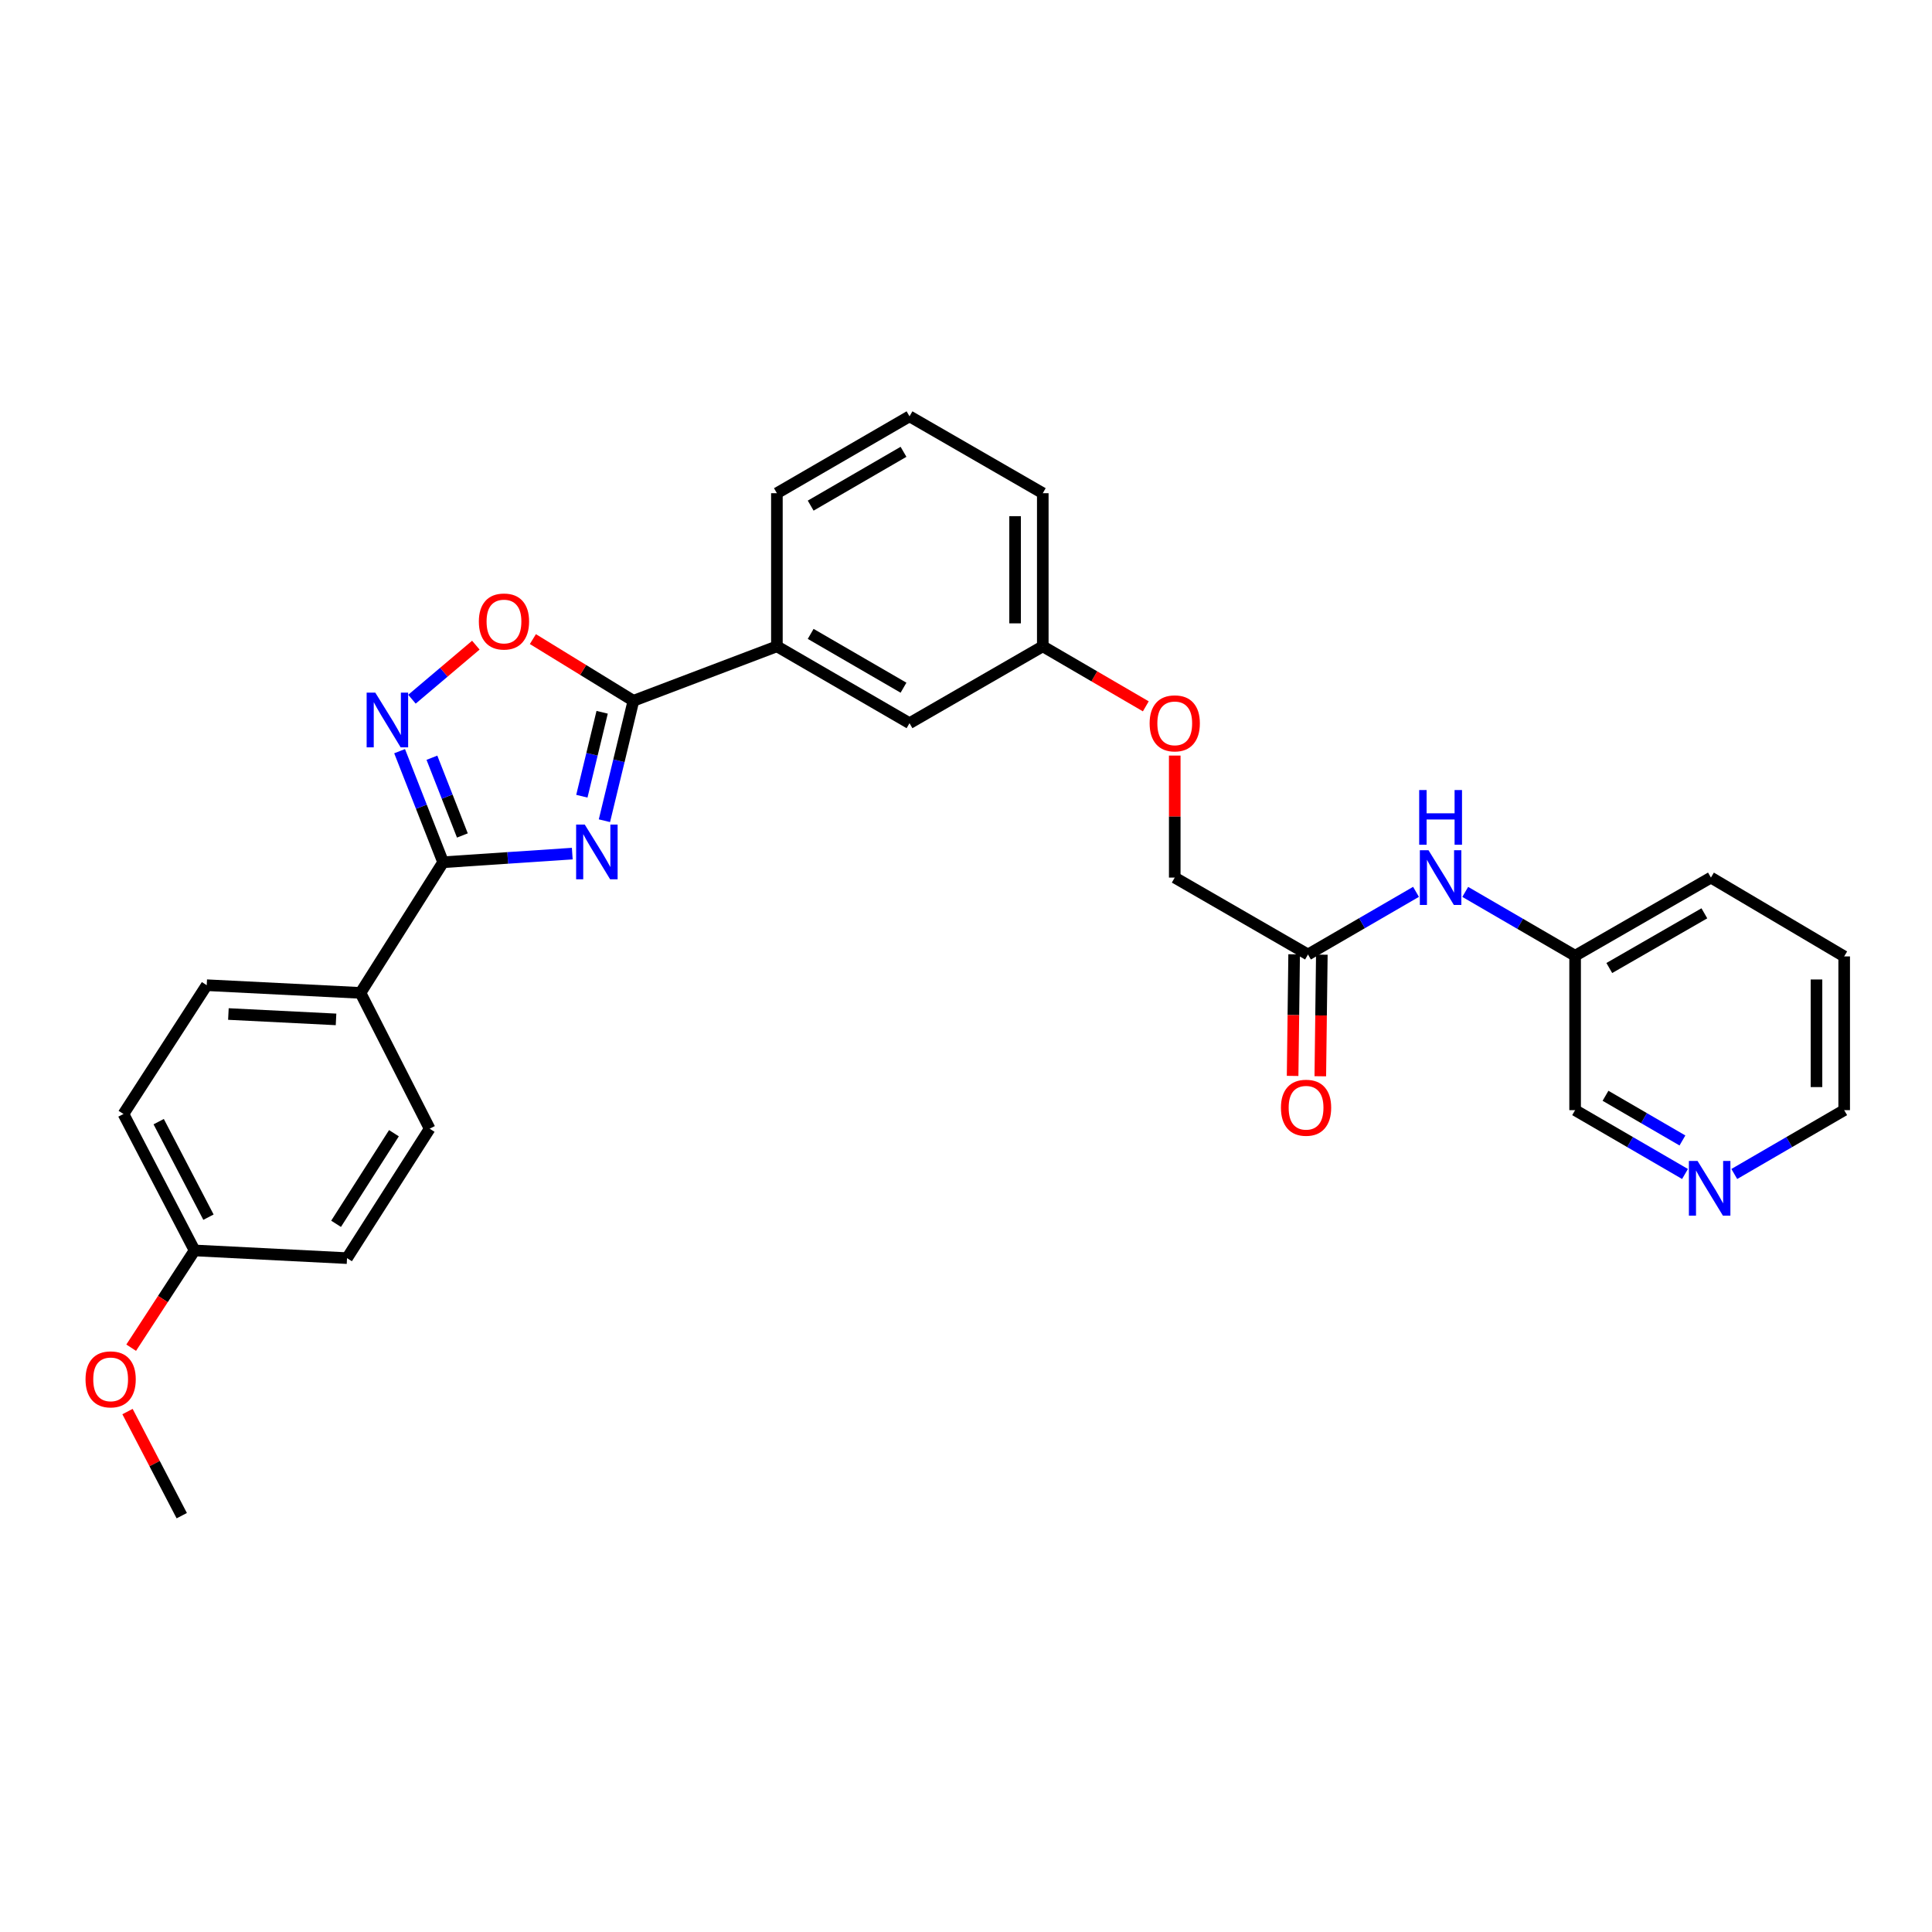 <?xml version='1.0' encoding='iso-8859-1'?>
<svg version='1.1' baseProfile='full'
              xmlns='http://www.w3.org/2000/svg'
                      xmlns:rdkit='http://www.rdkit.org/xml'
                      xmlns:xlink='http://www.w3.org/1999/xlink'
                  xml:space='preserve'
width='1000px' height='1000px' viewBox='0 0 1000 1000'>
<!-- END OF HEADER -->
<rect style='opacity:1.0;fill:#FFFFFF;stroke:none' width='1000' height='1000' x='0' y='0'> </rect>
<path class='bond-0' d='M 296.208,441.823 L 262.785,444.057' style='fill:none;fill-rule:evenodd;stroke:#0000FF;stroke-width:6px;stroke-linecap:butt;stroke-linejoin:miter;stroke-opacity:1' />
<path class='bond-0' d='M 262.785,444.057 L 229.362,446.291' style='fill:none;fill-rule:evenodd;stroke:#000000;stroke-width:6px;stroke-linecap:butt;stroke-linejoin:miter;stroke-opacity:1' />
<path class='bond-1' d='M 312.85,424.8 L 320.352,393.765' style='fill:none;fill-rule:evenodd;stroke:#0000FF;stroke-width:6px;stroke-linecap:butt;stroke-linejoin:miter;stroke-opacity:1' />
<path class='bond-1' d='M 320.352,393.765 L 327.853,362.73' style='fill:none;fill-rule:evenodd;stroke:#000000;stroke-width:6px;stroke-linecap:butt;stroke-linejoin:miter;stroke-opacity:1' />
<path class='bond-1' d='M 301.169,412.122 L 306.42,390.398' style='fill:none;fill-rule:evenodd;stroke:#0000FF;stroke-width:6px;stroke-linecap:butt;stroke-linejoin:miter;stroke-opacity:1' />
<path class='bond-1' d='M 306.42,390.398 L 311.671,368.673' style='fill:none;fill-rule:evenodd;stroke:#000000;stroke-width:6px;stroke-linecap:butt;stroke-linejoin:miter;stroke-opacity:1' />
<path class='bond-2' d='M 229.362,446.291 L 218.099,417.548' style='fill:none;fill-rule:evenodd;stroke:#000000;stroke-width:6px;stroke-linecap:butt;stroke-linejoin:miter;stroke-opacity:1' />
<path class='bond-2' d='M 218.099,417.548 L 206.836,388.804' style='fill:none;fill-rule:evenodd;stroke:#0000FF;stroke-width:6px;stroke-linecap:butt;stroke-linejoin:miter;stroke-opacity:1' />
<path class='bond-2' d='M 239.328,432.439 L 231.444,412.319' style='fill:none;fill-rule:evenodd;stroke:#000000;stroke-width:6px;stroke-linecap:butt;stroke-linejoin:miter;stroke-opacity:1' />
<path class='bond-2' d='M 231.444,412.319 L 223.56,392.198' style='fill:none;fill-rule:evenodd;stroke:#0000FF;stroke-width:6px;stroke-linecap:butt;stroke-linejoin:miter;stroke-opacity:1' />
<path class='bond-5' d='M 229.362,446.291 L 186.586,513.919' style='fill:none;fill-rule:evenodd;stroke:#000000;stroke-width:6px;stroke-linecap:butt;stroke-linejoin:miter;stroke-opacity:1' />
<path class='bond-3' d='M 327.853,362.73 L 301.836,346.763' style='fill:none;fill-rule:evenodd;stroke:#000000;stroke-width:6px;stroke-linecap:butt;stroke-linejoin:miter;stroke-opacity:1' />
<path class='bond-3' d='M 301.836,346.763 L 275.82,330.795' style='fill:none;fill-rule:evenodd;stroke:#FF0000;stroke-width:6px;stroke-linecap:butt;stroke-linejoin:miter;stroke-opacity:1' />
<path class='bond-4' d='M 327.853,362.73 L 402.122,334.534' style='fill:none;fill-rule:evenodd;stroke:#000000;stroke-width:6px;stroke-linecap:butt;stroke-linejoin:miter;stroke-opacity:1' />
<path class='bond-29' d='M 213.229,361.908 L 229.762,347.919' style='fill:none;fill-rule:evenodd;stroke:#0000FF;stroke-width:6px;stroke-linecap:butt;stroke-linejoin:miter;stroke-opacity:1' />
<path class='bond-29' d='M 229.762,347.919 L 246.295,333.93' style='fill:none;fill-rule:evenodd;stroke:#FF0000;stroke-width:6px;stroke-linecap:butt;stroke-linejoin:miter;stroke-opacity:1' />
<path class='bond-8' d='M 402.122,334.534 L 470.761,374.324' style='fill:none;fill-rule:evenodd;stroke:#000000;stroke-width:6px;stroke-linecap:butt;stroke-linejoin:miter;stroke-opacity:1' />
<path class='bond-8' d='M 419.606,328.102 L 467.653,355.955' style='fill:none;fill-rule:evenodd;stroke:#000000;stroke-width:6px;stroke-linecap:butt;stroke-linejoin:miter;stroke-opacity:1' />
<path class='bond-22' d='M 402.122,334.534 L 402.122,255.281' style='fill:none;fill-rule:evenodd;stroke:#000000;stroke-width:6px;stroke-linecap:butt;stroke-linejoin:miter;stroke-opacity:1' />
<path class='bond-11' d='M 186.586,513.919 L 106.998,509.938' style='fill:none;fill-rule:evenodd;stroke:#000000;stroke-width:6px;stroke-linecap:butt;stroke-linejoin:miter;stroke-opacity:1' />
<path class='bond-11' d='M 173.932,527.637 L 118.22,524.85' style='fill:none;fill-rule:evenodd;stroke:#000000;stroke-width:6px;stroke-linecap:butt;stroke-linejoin:miter;stroke-opacity:1' />
<path class='bond-12' d='M 186.586,513.919 L 222.394,584.214' style='fill:none;fill-rule:evenodd;stroke:#000000;stroke-width:6px;stroke-linecap:butt;stroke-linejoin:miter;stroke-opacity:1' />
<path class='bond-6' d='M 677.012,494.044 L 608.046,454.238' style='fill:none;fill-rule:evenodd;stroke:#000000;stroke-width:6px;stroke-linecap:butt;stroke-linejoin:miter;stroke-opacity:1' />
<path class='bond-7' d='M 677.012,494.044 L 704.969,477.83' style='fill:none;fill-rule:evenodd;stroke:#000000;stroke-width:6px;stroke-linecap:butt;stroke-linejoin:miter;stroke-opacity:1' />
<path class='bond-7' d='M 704.969,477.83 L 732.927,461.617' style='fill:none;fill-rule:evenodd;stroke:#0000FF;stroke-width:6px;stroke-linecap:butt;stroke-linejoin:miter;stroke-opacity:1' />
<path class='bond-10' d='M 669.846,493.954 L 669.451,525.422' style='fill:none;fill-rule:evenodd;stroke:#000000;stroke-width:6px;stroke-linecap:butt;stroke-linejoin:miter;stroke-opacity:1' />
<path class='bond-10' d='M 669.451,525.422 L 669.055,556.89' style='fill:none;fill-rule:evenodd;stroke:#FF0000;stroke-width:6px;stroke-linecap:butt;stroke-linejoin:miter;stroke-opacity:1' />
<path class='bond-10' d='M 684.178,494.134 L 683.782,525.602' style='fill:none;fill-rule:evenodd;stroke:#000000;stroke-width:6px;stroke-linecap:butt;stroke-linejoin:miter;stroke-opacity:1' />
<path class='bond-10' d='M 683.782,525.602 L 683.387,557.07' style='fill:none;fill-rule:evenodd;stroke:#FF0000;stroke-width:6px;stroke-linecap:butt;stroke-linejoin:miter;stroke-opacity:1' />
<path class='bond-16' d='M 758.404,461.647 L 786.84,478.168' style='fill:none;fill-rule:evenodd;stroke:#0000FF;stroke-width:6px;stroke-linecap:butt;stroke-linejoin:miter;stroke-opacity:1' />
<path class='bond-16' d='M 786.84,478.168 L 815.277,494.689' style='fill:none;fill-rule:evenodd;stroke:#000000;stroke-width:6px;stroke-linecap:butt;stroke-linejoin:miter;stroke-opacity:1' />
<path class='bond-15' d='M 470.761,374.324 L 539.742,334.534' style='fill:none;fill-rule:evenodd;stroke:#000000;stroke-width:6px;stroke-linecap:butt;stroke-linejoin:miter;stroke-opacity:1' />
<path class='bond-9' d='M 872.158,607.653 L 843.717,591.132' style='fill:none;fill-rule:evenodd;stroke:#0000FF;stroke-width:6px;stroke-linecap:butt;stroke-linejoin:miter;stroke-opacity:1' />
<path class='bond-9' d='M 843.717,591.132 L 815.277,574.611' style='fill:none;fill-rule:evenodd;stroke:#000000;stroke-width:6px;stroke-linecap:butt;stroke-linejoin:miter;stroke-opacity:1' />
<path class='bond-9' d='M 870.825,590.303 L 850.917,578.739' style='fill:none;fill-rule:evenodd;stroke:#0000FF;stroke-width:6px;stroke-linecap:butt;stroke-linejoin:miter;stroke-opacity:1' />
<path class='bond-9' d='M 850.917,578.739 L 831.009,567.174' style='fill:none;fill-rule:evenodd;stroke:#000000;stroke-width:6px;stroke-linecap:butt;stroke-linejoin:miter;stroke-opacity:1' />
<path class='bond-32' d='M 897.664,607.653 L 926.105,591.132' style='fill:none;fill-rule:evenodd;stroke:#0000FF;stroke-width:6px;stroke-linecap:butt;stroke-linejoin:miter;stroke-opacity:1' />
<path class='bond-32' d='M 926.105,591.132 L 954.545,574.611' style='fill:none;fill-rule:evenodd;stroke:#000000;stroke-width:6px;stroke-linecap:butt;stroke-linejoin:miter;stroke-opacity:1' />
<path class='bond-18' d='M 106.998,509.938 L 63.904,576.594' style='fill:none;fill-rule:evenodd;stroke:#000000;stroke-width:6px;stroke-linecap:butt;stroke-linejoin:miter;stroke-opacity:1' />
<path class='bond-19' d='M 222.394,584.214 L 179.618,651.205' style='fill:none;fill-rule:evenodd;stroke:#000000;stroke-width:6px;stroke-linecap:butt;stroke-linejoin:miter;stroke-opacity:1' />
<path class='bond-19' d='M 203.898,586.549 L 173.955,633.442' style='fill:none;fill-rule:evenodd;stroke:#000000;stroke-width:6px;stroke-linecap:butt;stroke-linejoin:miter;stroke-opacity:1' />
<path class='bond-13' d='M 593.07,365.6 L 566.406,350.067' style='fill:none;fill-rule:evenodd;stroke:#FF0000;stroke-width:6px;stroke-linecap:butt;stroke-linejoin:miter;stroke-opacity:1' />
<path class='bond-13' d='M 566.406,350.067 L 539.742,334.534' style='fill:none;fill-rule:evenodd;stroke:#000000;stroke-width:6px;stroke-linecap:butt;stroke-linejoin:miter;stroke-opacity:1' />
<path class='bond-14' d='M 608.046,391.082 L 608.046,422.66' style='fill:none;fill-rule:evenodd;stroke:#FF0000;stroke-width:6px;stroke-linecap:butt;stroke-linejoin:miter;stroke-opacity:1' />
<path class='bond-14' d='M 608.046,422.66 L 608.046,454.238' style='fill:none;fill-rule:evenodd;stroke:#000000;stroke-width:6px;stroke-linecap:butt;stroke-linejoin:miter;stroke-opacity:1' />
<path class='bond-31' d='M 539.742,334.534 L 539.742,255.281' style='fill:none;fill-rule:evenodd;stroke:#000000;stroke-width:6px;stroke-linecap:butt;stroke-linejoin:miter;stroke-opacity:1' />
<path class='bond-31' d='M 525.409,322.646 L 525.409,267.169' style='fill:none;fill-rule:evenodd;stroke:#000000;stroke-width:6px;stroke-linecap:butt;stroke-linejoin:miter;stroke-opacity:1' />
<path class='bond-21' d='M 815.277,494.689 L 815.277,574.611' style='fill:none;fill-rule:evenodd;stroke:#000000;stroke-width:6px;stroke-linecap:butt;stroke-linejoin:miter;stroke-opacity:1' />
<path class='bond-26' d='M 815.277,494.689 L 885.572,454.238' style='fill:none;fill-rule:evenodd;stroke:#000000;stroke-width:6px;stroke-linecap:butt;stroke-linejoin:miter;stroke-opacity:1' />
<path class='bond-26' d='M 832.97,501.044 L 882.177,472.729' style='fill:none;fill-rule:evenodd;stroke:#000000;stroke-width:6px;stroke-linecap:butt;stroke-linejoin:miter;stroke-opacity:1' />
<path class='bond-17' d='M 100.716,647.223 L 179.618,651.205' style='fill:none;fill-rule:evenodd;stroke:#000000;stroke-width:6px;stroke-linecap:butt;stroke-linejoin:miter;stroke-opacity:1' />
<path class='bond-20' d='M 100.716,647.223 L 84.309,672.393' style='fill:none;fill-rule:evenodd;stroke:#000000;stroke-width:6px;stroke-linecap:butt;stroke-linejoin:miter;stroke-opacity:1' />
<path class='bond-20' d='M 84.309,672.393 L 67.902,697.563' style='fill:none;fill-rule:evenodd;stroke:#FF0000;stroke-width:6px;stroke-linecap:butt;stroke-linejoin:miter;stroke-opacity:1' />
<path class='bond-30' d='M 100.716,647.223 L 63.904,576.594' style='fill:none;fill-rule:evenodd;stroke:#000000;stroke-width:6px;stroke-linecap:butt;stroke-linejoin:miter;stroke-opacity:1' />
<path class='bond-30' d='M 107.904,630.004 L 82.136,580.564' style='fill:none;fill-rule:evenodd;stroke:#000000;stroke-width:6px;stroke-linecap:butt;stroke-linejoin:miter;stroke-opacity:1' />
<path class='bond-27' d='M 65.999,730.623 L 80.037,757.566' style='fill:none;fill-rule:evenodd;stroke:#FF0000;stroke-width:6px;stroke-linecap:butt;stroke-linejoin:miter;stroke-opacity:1' />
<path class='bond-27' d='M 80.037,757.566 L 94.075,784.509' style='fill:none;fill-rule:evenodd;stroke:#000000;stroke-width:6px;stroke-linecap:butt;stroke-linejoin:miter;stroke-opacity:1' />
<path class='bond-23' d='M 402.122,255.281 L 470.761,215.491' style='fill:none;fill-rule:evenodd;stroke:#000000;stroke-width:6px;stroke-linecap:butt;stroke-linejoin:miter;stroke-opacity:1' />
<path class='bond-23' d='M 419.606,261.712 L 467.653,233.859' style='fill:none;fill-rule:evenodd;stroke:#000000;stroke-width:6px;stroke-linecap:butt;stroke-linejoin:miter;stroke-opacity:1' />
<path class='bond-25' d='M 470.761,215.491 L 539.742,255.281' style='fill:none;fill-rule:evenodd;stroke:#000000;stroke-width:6px;stroke-linecap:butt;stroke-linejoin:miter;stroke-opacity:1' />
<path class='bond-24' d='M 954.545,574.611 L 954.545,495.039' style='fill:none;fill-rule:evenodd;stroke:#000000;stroke-width:6px;stroke-linecap:butt;stroke-linejoin:miter;stroke-opacity:1' />
<path class='bond-24' d='M 940.213,562.675 L 940.213,506.975' style='fill:none;fill-rule:evenodd;stroke:#000000;stroke-width:6px;stroke-linecap:butt;stroke-linejoin:miter;stroke-opacity:1' />
<path class='bond-28' d='M 885.572,454.238 L 954.545,495.039' style='fill:none;fill-rule:evenodd;stroke:#000000;stroke-width:6px;stroke-linecap:butt;stroke-linejoin:miter;stroke-opacity:1' />
<path  class='atom-0' d='M 302.681 426.812
L 311.961 441.812
Q 312.881 443.292, 314.361 445.972
Q 315.841 448.652, 315.921 448.812
L 315.921 426.812
L 319.681 426.812
L 319.681 455.132
L 315.801 455.132
L 305.841 438.732
Q 304.681 436.812, 303.441 434.612
Q 302.241 432.412, 301.881 431.732
L 301.881 455.132
L 298.201 455.132
L 298.201 426.812
L 302.681 426.812
' fill='#0000FF'/>
<path  class='atom-3' d='M 194.253 358.508
L 203.533 373.508
Q 204.453 374.988, 205.933 377.668
Q 207.413 380.348, 207.493 380.508
L 207.493 358.508
L 211.253 358.508
L 211.253 386.828
L 207.373 386.828
L 197.413 370.428
Q 196.253 368.508, 195.013 366.308
Q 193.813 364.108, 193.453 363.428
L 193.453 386.828
L 189.773 386.828
L 189.773 358.508
L 194.253 358.508
' fill='#0000FF'/>
<path  class='atom-4' d='M 247.854 321.69
Q 247.854 314.89, 251.214 311.09
Q 254.574 307.29, 260.854 307.29
Q 267.134 307.29, 270.494 311.09
Q 273.854 314.89, 273.854 321.69
Q 273.854 328.57, 270.454 332.49
Q 267.054 336.37, 260.854 336.37
Q 254.614 336.37, 251.214 332.49
Q 247.854 328.61, 247.854 321.69
M 260.854 333.17
Q 265.174 333.17, 267.494 330.29
Q 269.854 327.37, 269.854 321.69
Q 269.854 316.13, 267.494 313.33
Q 265.174 310.49, 260.854 310.49
Q 256.534 310.49, 254.174 313.29
Q 251.854 316.09, 251.854 321.69
Q 251.854 327.41, 254.174 330.29
Q 256.534 333.17, 260.854 333.17
' fill='#FF0000'/>
<path  class='atom-8' d='M 739.391 440.078
L 748.671 455.078
Q 749.591 456.558, 751.071 459.238
Q 752.551 461.918, 752.631 462.078
L 752.631 440.078
L 756.391 440.078
L 756.391 468.398
L 752.511 468.398
L 742.551 451.998
Q 741.391 450.078, 740.151 447.878
Q 738.951 445.678, 738.591 444.998
L 738.591 468.398
L 734.911 468.398
L 734.911 440.078
L 739.391 440.078
' fill='#0000FF'/>
<path  class='atom-8' d='M 734.571 408.926
L 738.411 408.926
L 738.411 420.966
L 752.891 420.966
L 752.891 408.926
L 756.731 408.926
L 756.731 437.246
L 752.891 437.246
L 752.891 424.166
L 738.411 424.166
L 738.411 437.246
L 734.571 437.246
L 734.571 408.926
' fill='#0000FF'/>
<path  class='atom-10' d='M 878.651 600.902
L 887.931 615.902
Q 888.851 617.382, 890.331 620.062
Q 891.811 622.742, 891.891 622.902
L 891.891 600.902
L 895.651 600.902
L 895.651 629.222
L 891.771 629.222
L 881.811 612.822
Q 880.651 610.902, 879.411 608.702
Q 878.211 606.502, 877.851 605.822
L 877.851 629.222
L 874.171 629.222
L 874.171 600.902
L 878.651 600.902
' fill='#0000FF'/>
<path  class='atom-11' d='M 663.016 573.361
Q 663.016 566.561, 666.376 562.761
Q 669.736 558.961, 676.016 558.961
Q 682.296 558.961, 685.656 562.761
Q 689.016 566.561, 689.016 573.361
Q 689.016 580.241, 685.616 584.161
Q 682.216 588.041, 676.016 588.041
Q 669.776 588.041, 666.376 584.161
Q 663.016 580.281, 663.016 573.361
M 676.016 584.841
Q 680.336 584.841, 682.656 581.961
Q 685.016 579.041, 685.016 573.361
Q 685.016 567.801, 682.656 565.001
Q 680.336 562.161, 676.016 562.161
Q 671.696 562.161, 669.336 564.961
Q 667.016 567.761, 667.016 573.361
Q 667.016 579.081, 669.336 581.961
Q 671.696 584.841, 676.016 584.841
' fill='#FF0000'/>
<path  class='atom-14' d='M 595.046 374.404
Q 595.046 367.604, 598.406 363.804
Q 601.766 360.004, 608.046 360.004
Q 614.326 360.004, 617.686 363.804
Q 621.046 367.604, 621.046 374.404
Q 621.046 381.284, 617.646 385.204
Q 614.246 389.084, 608.046 389.084
Q 601.806 389.084, 598.406 385.204
Q 595.046 381.324, 595.046 374.404
M 608.046 385.884
Q 612.366 385.884, 614.686 383.004
Q 617.046 380.084, 617.046 374.404
Q 617.046 368.844, 614.686 366.044
Q 612.366 363.204, 608.046 363.204
Q 603.726 363.204, 601.366 366.004
Q 599.046 368.804, 599.046 374.404
Q 599.046 380.124, 601.366 383.004
Q 603.726 385.884, 608.046 385.884
' fill='#FF0000'/>
<path  class='atom-21' d='M 44.271 713.952
Q 44.271 707.152, 47.631 703.352
Q 50.991 699.552, 57.271 699.552
Q 63.551 699.552, 66.911 703.352
Q 70.271 707.152, 70.271 713.952
Q 70.271 720.832, 66.871 724.752
Q 63.471 728.632, 57.271 728.632
Q 51.031 728.632, 47.631 724.752
Q 44.271 720.872, 44.271 713.952
M 57.271 725.432
Q 61.591 725.432, 63.911 722.552
Q 66.271 719.632, 66.271 713.952
Q 66.271 708.392, 63.911 705.592
Q 61.591 702.752, 57.271 702.752
Q 52.951 702.752, 50.591 705.552
Q 48.271 708.352, 48.271 713.952
Q 48.271 719.672, 50.591 722.552
Q 52.951 725.432, 57.271 725.432
' fill='#FF0000'/>
</svg>
